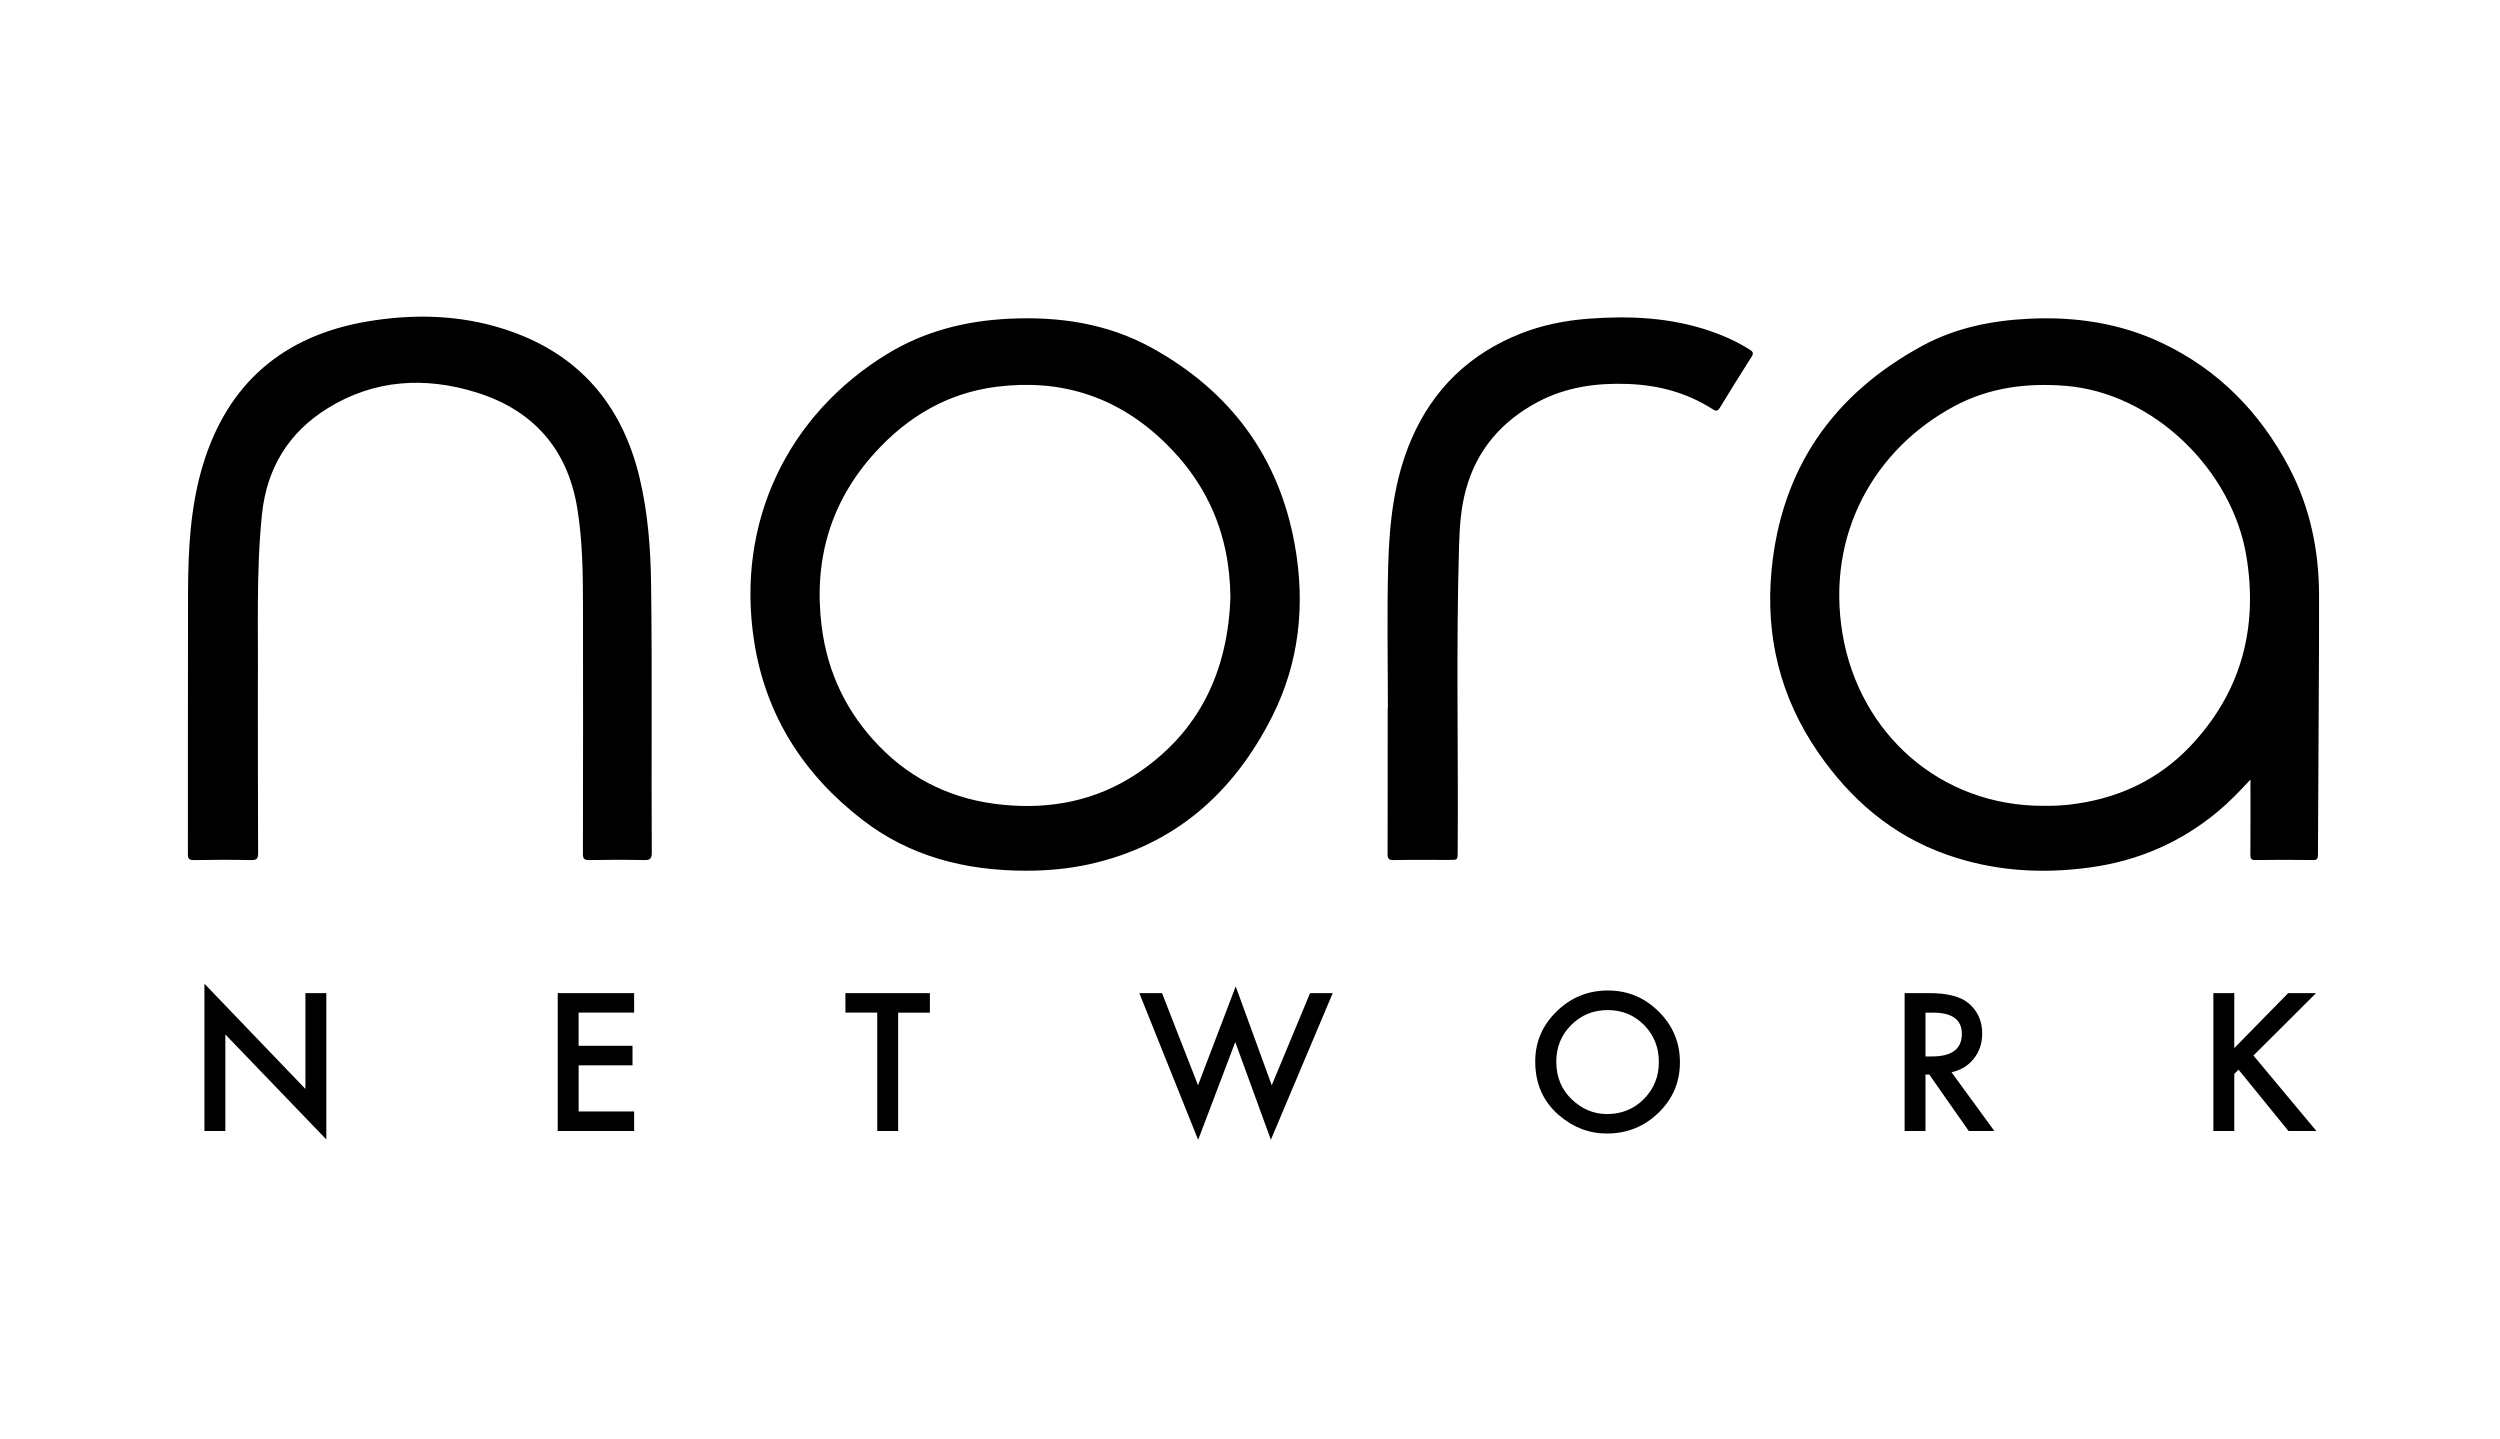 <svg width="66" height="38" viewBox="0 0 66 38" fill="none" xmlns="http://www.w3.org/2000/svg">
<path d="M32.622 26.04L33.574 28.651L34.586 26.218H35.184L33.551 30.089L32.611 27.51L31.631 30.092L30.078 26.218H30.677L31.628 28.651L32.623 26.04H32.622ZM5.397 25.97L8.063 28.748V26.218H8.615V30.081L5.949 27.309V29.859H5.397V25.97ZM42.45 26.149C42.97 26.149 43.417 26.335 43.789 26.705C44.164 27.076 44.35 27.522 44.35 28.043C44.35 28.566 44.163 29.01 43.787 29.375C43.409 29.742 42.955 29.925 42.421 29.925C41.949 29.925 41.526 29.762 41.15 29.436C40.736 29.077 40.53 28.605 40.53 28.022C40.53 27.509 40.718 27.069 41.096 26.701C41.471 26.333 41.923 26.149 42.45 26.149ZM16.741 26.218V26.733H15.275V27.609H16.698V28.125H15.276V29.342H16.741V29.859H14.724V26.218H16.741H16.741ZM24.549 26.218V26.734H23.711V29.859H23.159V26.733H22.319V26.218H24.549ZM50.928 26.218C51.411 26.218 51.76 26.308 51.974 26.488C52.211 26.69 52.33 26.956 52.33 27.285C52.33 27.544 52.256 27.765 52.107 27.95C51.959 28.136 51.763 28.255 51.52 28.307L52.652 29.859H51.976L50.933 28.368H50.833V29.859H50.282V26.218H50.928ZM58.985 26.218V27.67L60.408 26.218H61.144L59.491 27.866L61.153 29.858H60.415L59.098 28.239L58.985 28.352V29.858H58.433V26.218H58.985ZM42.442 26.666C42.062 26.666 41.741 26.798 41.479 27.061C41.217 27.323 41.086 27.645 41.086 28.028C41.086 28.431 41.221 28.762 41.493 29.021C41.763 29.281 42.075 29.411 42.428 29.411C42.812 29.411 43.136 29.278 43.399 29.014C43.662 28.747 43.794 28.422 43.794 28.038C43.794 27.65 43.664 27.325 43.404 27.061C43.144 26.798 42.824 26.666 42.442 26.666H42.442ZM51.03 26.734H50.833V27.89H51.008C51.53 27.89 51.793 27.691 51.793 27.293C51.793 26.92 51.538 26.734 51.03 26.734ZM53.552 8.415C54.783 8.354 55.974 8.528 57.093 9.062C58.569 9.768 59.657 10.881 60.419 12.316C60.979 13.37 61.218 14.506 61.223 15.694C61.226 16.616 61.22 17.538 61.215 18.459C61.209 19.826 61.199 21.194 61.194 22.561C61.194 22.668 61.175 22.706 61.058 22.705C60.554 22.698 60.049 22.698 59.545 22.705C59.429 22.706 59.409 22.669 59.41 22.562C59.414 21.963 59.412 21.364 59.412 20.766V20.581C59.126 20.888 58.861 21.166 58.565 21.413C57.582 22.237 56.45 22.726 55.181 22.9C53.89 23.078 52.621 22.997 51.387 22.56C49.944 22.049 48.846 21.098 47.991 19.852C47.001 18.412 46.607 16.807 46.767 15.078C47.018 12.372 48.395 10.399 50.772 9.117C51.633 8.654 52.577 8.464 53.552 8.415ZM26.634 8.415C27.954 8.35 29.231 8.537 30.398 9.178C32.472 10.32 33.769 12.053 34.185 14.398C34.463 15.965 34.304 17.496 33.58 18.926C32.562 20.937 31.01 22.315 28.761 22.815C28.201 22.939 27.631 22.989 27.056 22.987C25.489 22.981 24.028 22.615 22.771 21.646C21.217 20.448 20.217 18.895 19.91 16.938C19.416 13.774 20.807 10.944 23.421 9.345C24.402 8.745 25.488 8.47 26.634 8.415ZM9.695 8.487C10.912 8.281 12.134 8.309 13.317 8.69C15.254 9.313 16.421 10.658 16.887 12.621C17.107 13.548 17.177 14.494 17.189 15.443C17.22 17.796 17.192 20.15 17.207 22.504C17.208 22.677 17.155 22.709 16.996 22.706C16.519 22.695 16.041 22.697 15.563 22.706C15.428 22.708 15.388 22.68 15.389 22.535C15.394 20.345 15.394 18.156 15.391 15.967C15.39 15.108 15.378 14.249 15.237 13.4C14.979 11.842 14.064 10.822 12.577 10.36C11.228 9.94 9.886 10.014 8.654 10.776C7.616 11.417 7.04 12.364 6.915 13.586C6.758 15.125 6.823 16.667 6.807 18.209V18.352C6.81 19.741 6.807 21.13 6.814 22.519C6.815 22.677 6.77 22.709 6.621 22.706C6.122 22.696 5.622 22.697 5.124 22.706C4.988 22.708 4.959 22.668 4.96 22.539C4.963 20.238 4.958 17.937 4.964 15.636C4.968 14.501 5.026 13.366 5.358 12.271C6.013 10.115 7.485 8.861 9.695 8.487ZM41.934 8.414C43.021 8.332 44.094 8.381 45.136 8.734C45.508 8.861 45.865 9.021 46.198 9.234C46.279 9.286 46.301 9.326 46.241 9.42C45.958 9.862 45.683 10.308 45.41 10.756C45.355 10.848 45.315 10.868 45.216 10.804C44.53 10.362 43.77 10.164 42.961 10.136C42.137 10.107 41.339 10.22 40.604 10.609C39.645 11.116 38.983 11.879 38.697 12.936C38.569 13.406 38.534 13.895 38.52 14.38C38.438 17.082 38.502 19.785 38.483 22.488C38.481 22.702 38.483 22.702 38.271 22.702C37.777 22.702 37.283 22.697 36.79 22.706C36.659 22.707 36.632 22.664 36.632 22.543C36.636 21.26 36.635 19.977 36.635 18.694H36.64C36.64 17.443 36.614 16.191 36.648 14.942C36.679 13.797 36.802 12.659 37.263 11.592C37.837 10.263 38.808 9.333 40.157 8.802C40.728 8.578 41.323 8.461 41.934 8.414ZM30.662 11.597C29.431 10.446 27.968 9.999 26.306 10.211C25.016 10.375 23.962 10.999 23.096 11.953C21.909 13.263 21.475 14.809 21.693 16.545C21.846 17.759 22.354 18.815 23.204 19.692C24.096 20.614 25.198 21.121 26.474 21.246C27.743 21.372 28.941 21.137 30.009 20.428C31.669 19.324 32.416 17.719 32.483 15.766C32.478 15.348 32.438 14.937 32.353 14.532C32.11 13.37 31.525 12.403 30.662 11.597ZM54.529 10.186C53.503 10.104 52.514 10.231 51.6 10.72C49.486 11.851 48.201 14.101 48.643 16.737C49.081 19.345 51.206 21.292 53.975 21.274C54.187 21.276 54.398 21.268 54.61 21.245C55.862 21.105 56.955 20.615 57.821 19.702C59.16 18.291 59.618 16.597 59.306 14.692C58.934 12.413 56.854 10.372 54.529 10.186Z" fill="black"/>
</svg>
